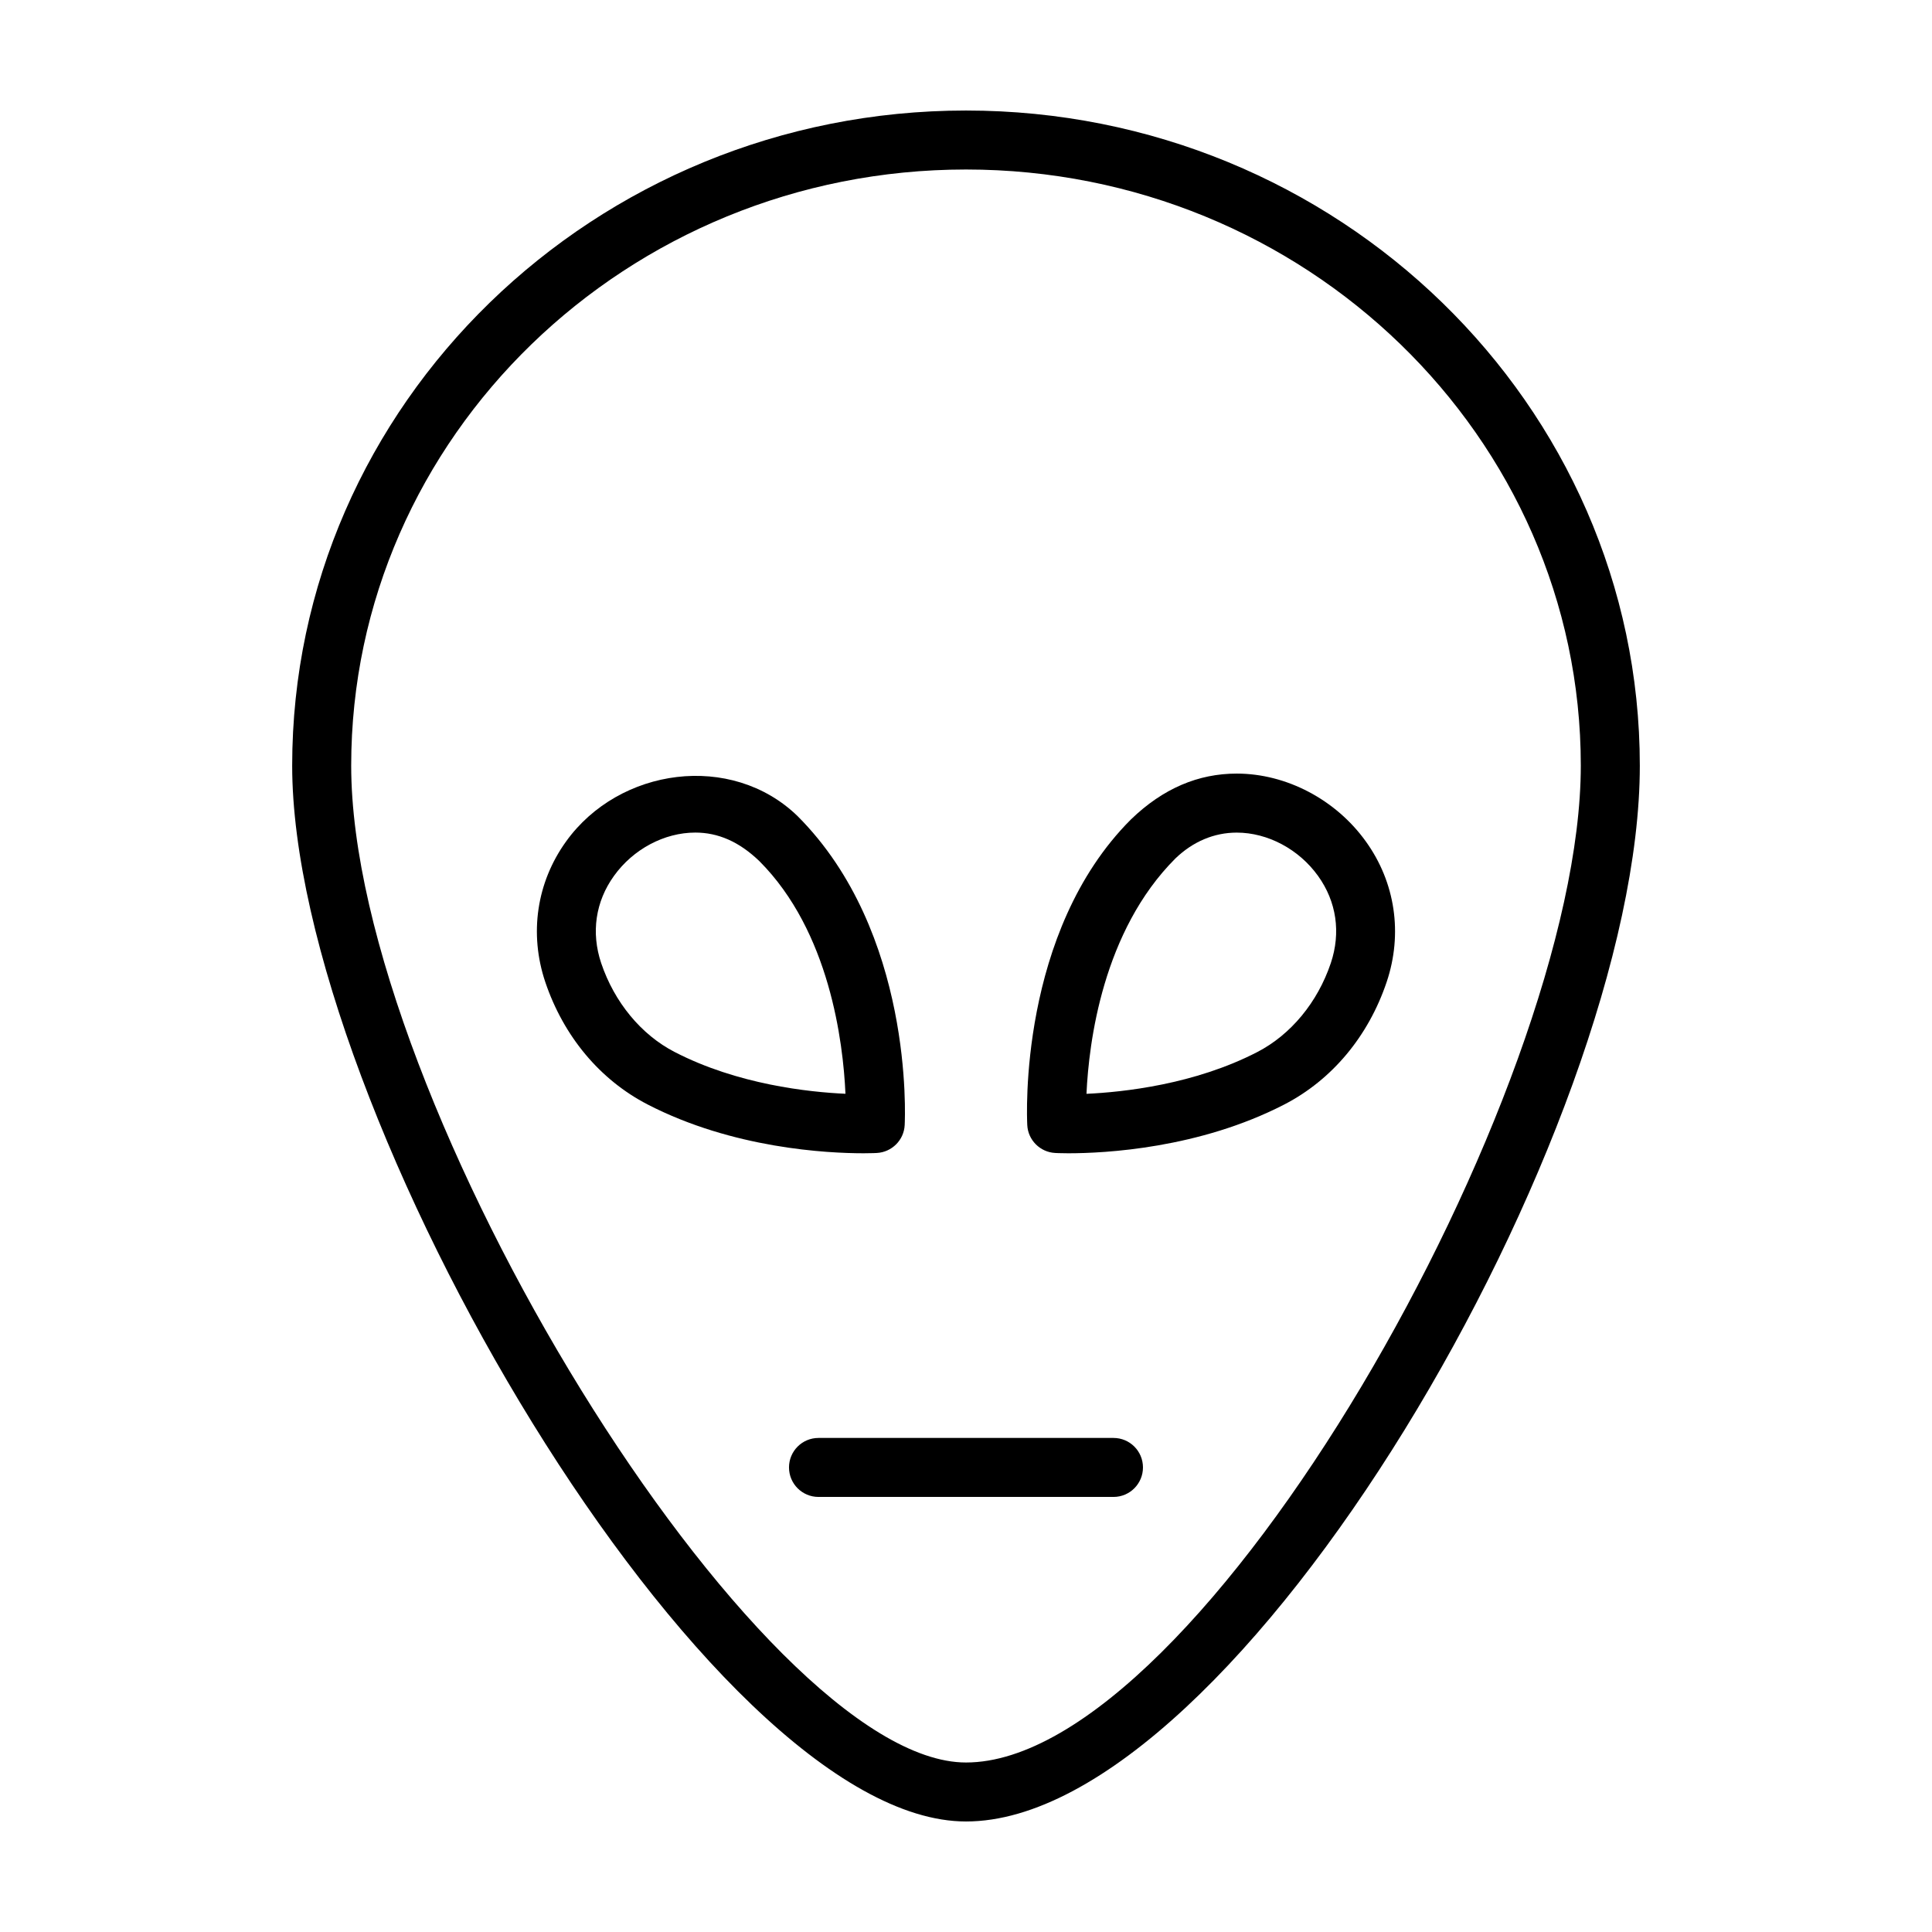 <?xml version="1.0" encoding="UTF-8"?>
<!-- Uploaded to: ICON Repo, www.svgrepo.com, Generator: ICON Repo Mixer Tools -->
<svg fill="#000000" width="800px" height="800px" version="1.1" viewBox="144 144 512 512" xmlns="http://www.w3.org/2000/svg">
 <g>
  <path d="m400 173.29c-98.465 0-178.57 77.883-178.57 173.62 0 91.488 110.3 279.8 178.57 279.8 71.824 0 178.57-183.45 178.57-279.8-0.004-95.738-80.102-173.62-178.57-173.62zm0 437.79c-54.816 0-162.93-175.3-162.93-264.18 0-87.109 73.094-157.98 162.93-157.98s162.93 70.875 162.93 157.98c-0.004 86.371-100.65 264.18-162.93 264.18z"/>
  <path d="m471.73 349.01c-10.098 0-19.469 3.879-28.023 12.152-29.805 29.805-27.578 78.922-27.469 80.996 0.195 3.984 3.406 7.18 7.391 7.391 0 0 1.25 0.082 3.496 0.082 9.68 0 34.641-1.27 57.238-12.934 12.645-6.535 22.277-18.078 27.121-32.469 4.301-12.812 2.289-26.383-5.516-37.227-7.965-11.109-21.074-17.992-34.238-17.992zm24.945 50.234c-3.492 10.383-10.594 18.965-19.48 23.559-16.641 8.602-35.5 10.625-45.266 11.07 0.625-13.68 4.316-43.121 23.578-62.387 4.656-4.473 10.258-6.836 16.234-6.836 8.211 0 16.473 4.394 21.555 11.477 4.894 6.805 6.098 15.023 3.379 23.117z"/>
  <path d="m376.36 449.55c3.984-0.211 7.195-3.406 7.391-7.391 0.105-2.074 2.336-51.191-28.414-81.914-17.516-16.949-47.242-12.855-61.32 6.75-7.805 10.836-9.82 24.414-5.516 37.242 4.856 14.395 14.488 25.926 27.121 32.457 22.598 11.664 47.559 12.934 57.238 12.934 2.254 0 3.5-0.078 3.5-0.078zm-53.559-26.754c-8.879-4.578-15.977-13.176-19.48-23.559-2.719-8.09-1.516-16.309 3.391-23.121 5.082-7.082 13.34-11.477 21.555-11.477 5.977 0 11.578 2.367 16.977 7.57 18.609 18.625 22.203 47.973 22.812 61.652-9.754-0.438-28.617-2.465-45.254-11.066z"/>
  <path d="m439.09 525.07h-78.184c-4.316 0-7.812 3.492-7.812 7.812 0 4.324 3.492 7.82 7.812 7.82h78.18c4.316 0 7.812-3.492 7.812-7.82 0.004-4.316-3.492-7.812-7.809-7.812z"/>
 </g>
</svg>